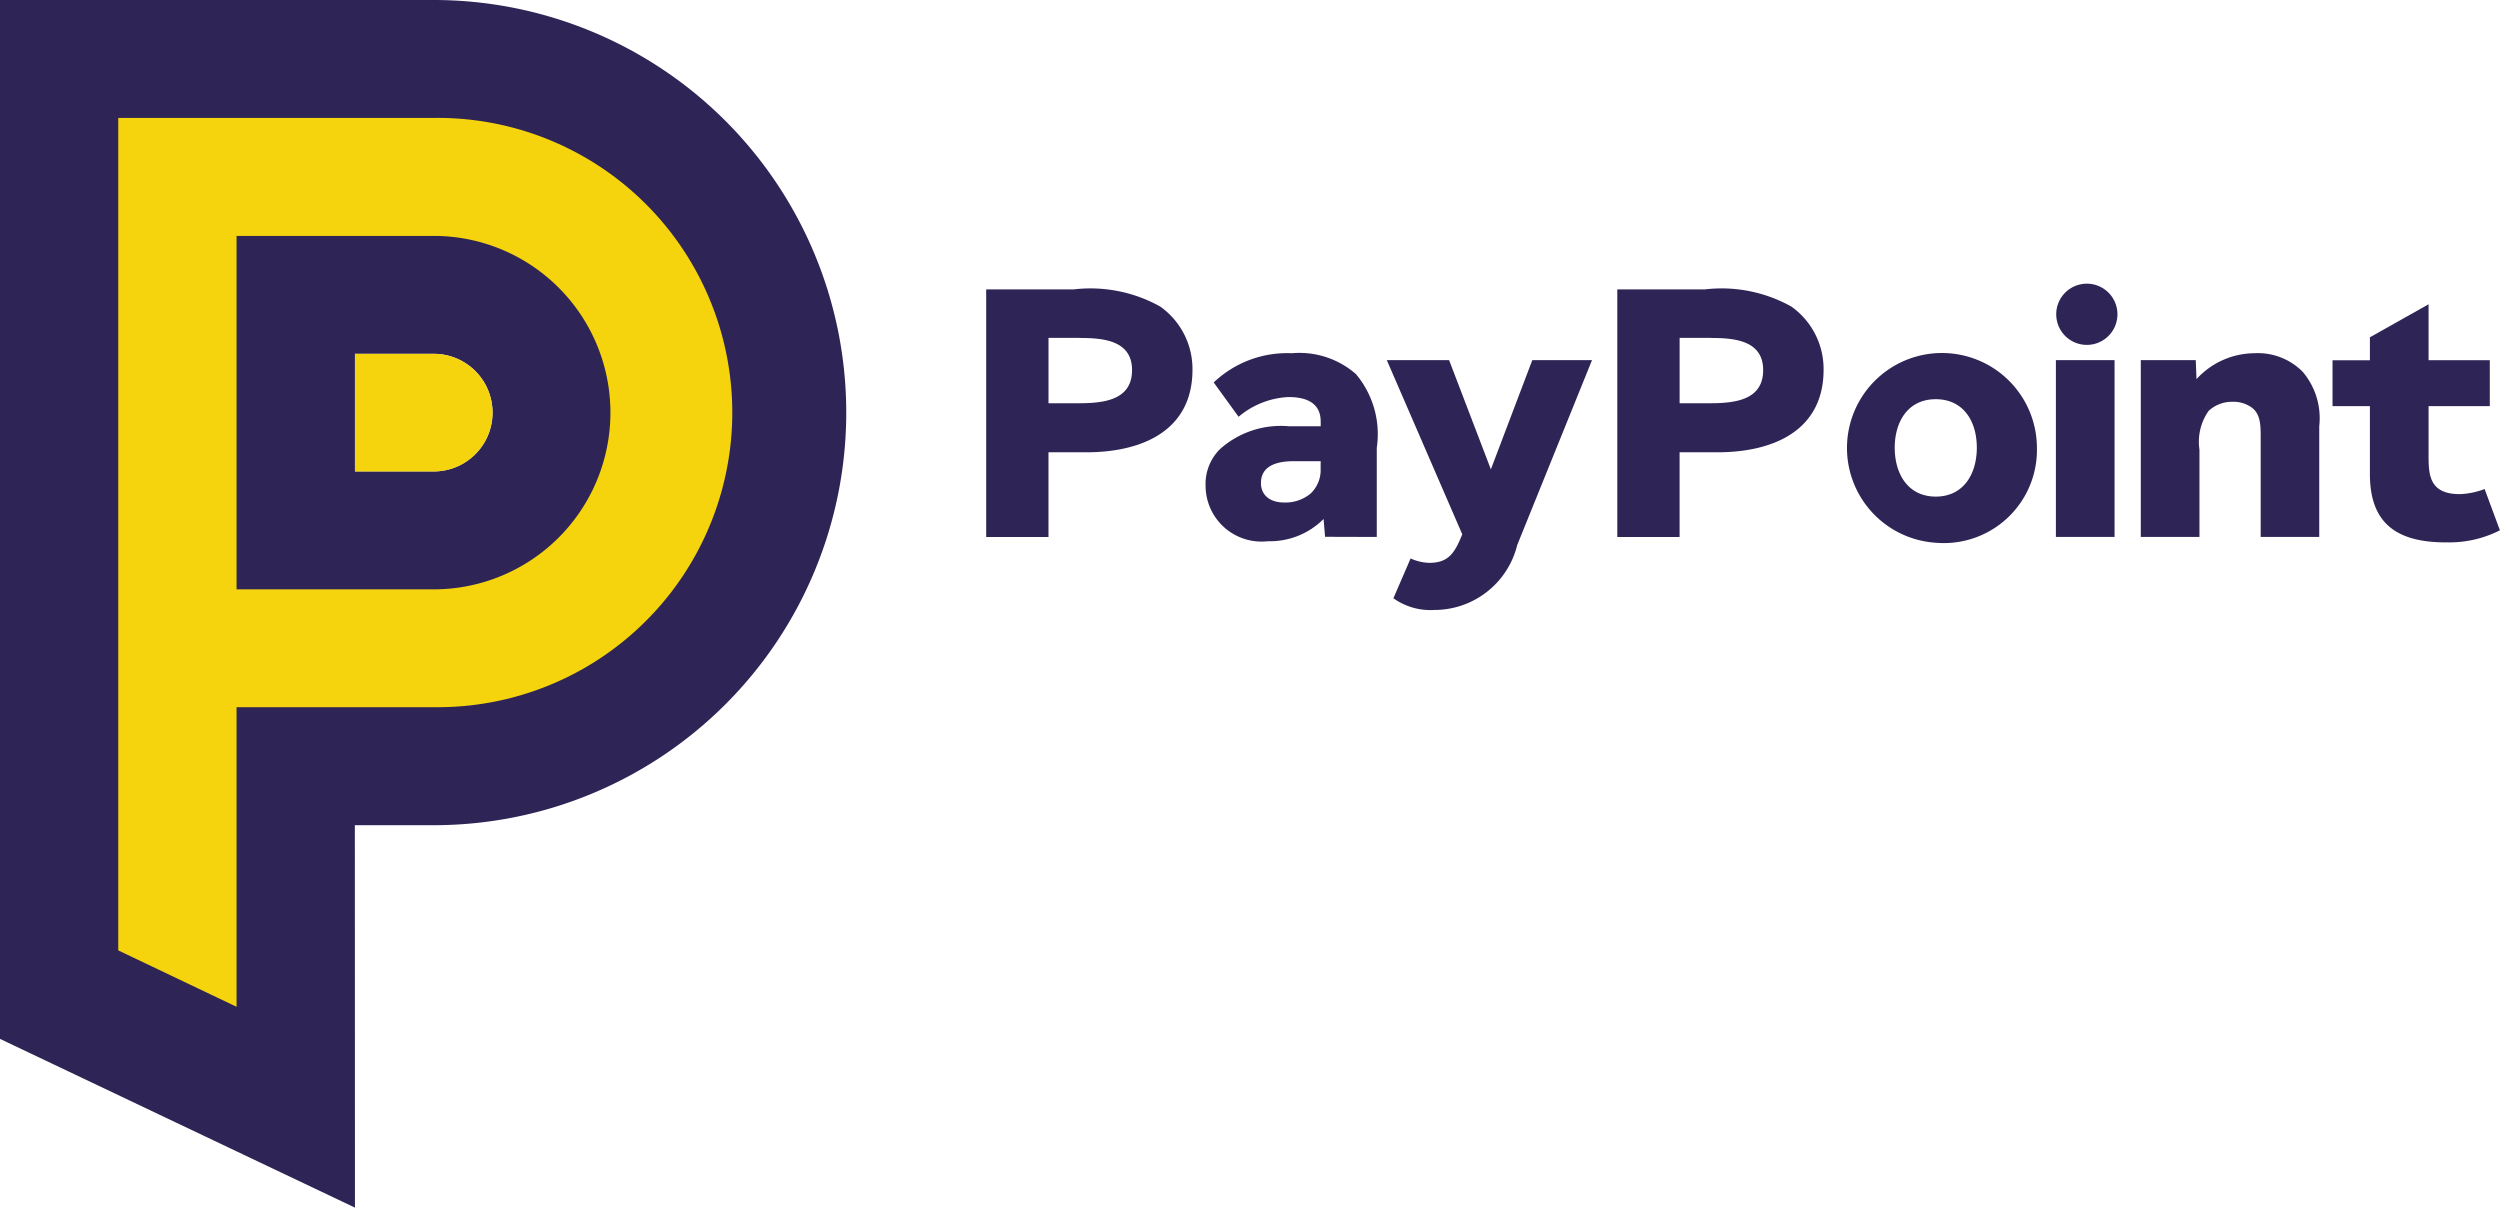 <svg xmlns="http://www.w3.org/2000/svg" width="98.006" height="47.342" viewBox="0 0 98.006 47.342">
  <g transform="translate(-305.826 -196.92)">
    <path
      d="M348.122,210.165H346.93v2.563h1.192c.991,0,2.083-.129,2.083-1.3,0-1.2-1.208-1.259-2.083-1.259m.287,4.482h-1.48v3.321h-2.442v-9.707h3.433a5.6,5.6,0,0,1,3.39.673,3,3,0,0,1,1.264,2.477c0,2.376-1.954,3.236-4.166,3.236"
      fill="#2e2556"/>
    <path
      d="M357.6,215h-1.063c-.589,0-1.279.143-1.279.859,0,.472.359.759.891.759a1.541,1.541,0,0,0,1.048-.343,1.265,1.265,0,0,0,.4-1Zm.172,2.964-.058-.7a2.962,2.962,0,0,1-2.183.873,2.192,2.192,0,0,1-2.443-2.176,1.922,1.922,0,0,1,.561-1.431,3.574,3.574,0,0,1,2.7-.9H357.6v-.186c0-.729-.56-.959-1.264-.959a3.262,3.262,0,0,0-1.954.774l-.976-1.346a4.172,4.172,0,0,1,3.06-1.145,3.364,3.364,0,0,1,2.514.815,3.663,3.663,0,0,1,.819,2.893v3.494Z"
      fill="#2e2556"/>
    <path
      d="M365.306,218.283a3.346,3.346,0,0,1-3.247,2.549,2.506,2.506,0,0,1-1.609-.459l.675-1.56a1.914,1.914,0,0,0,.732.172c.776,0,1.007-.416,1.294-1.118l-2.959-6.829h2.442l1.638,4.281,1.624-4.281h2.341Z"
      fill="#2e2556"/>
    <path
      d="M372.863,210.165h-1.192v2.563h1.192c.991,0,2.083-.129,2.083-1.3,0-1.2-1.206-1.259-2.083-1.259m.287,4.482h-1.48v3.321h-2.442v-9.707h3.433a5.6,5.6,0,0,1,3.39.673,3,3,0,0,1,1.264,2.477c0,2.376-1.954,3.236-4.166,3.236"
      fill="#2e2556"/>
    <path
      d="M381.713,212.57c-1.106,0-1.609.9-1.609,1.9,0,1.045.532,1.918,1.609,1.918s1.609-.873,1.609-1.918-.532-1.9-1.609-1.9m0,5.627a3.723,3.723,0,1,1,3.965-3.723,3.651,3.651,0,0,1-3.965,3.723"
      fill="#2e2556"/>
    <path d="M386.422,211.039h2.3v6.93h-2.3Zm1.149-.6a1.2,1.2,0,1,1,1.264-1.2,1.2,1.2,0,0,1-1.264,1.2" fill="#2e2556"/>
    <path
      d="M394.45,217.969v-3.938c0-.472-.014-.916-.389-1.16a1.221,1.221,0,0,0-.718-.2,1.337,1.337,0,0,0-.934.358,2.1,2.1,0,0,0-.359,1.517v3.423h-2.3v-6.931h2.155l.029.745a3.1,3.1,0,0,1,2.284-1.016,2.468,2.468,0,0,1,1.881.73,2.816,2.816,0,0,1,.647,2.133v4.339Z"
      fill="#2e2556"/>
    <path
      d="M401.706,218.183c-2.055,0-2.974-.86-2.974-2.678v-2.663h-1.465v-1.8h1.465v-.9l2.3-1.294v2.193h2.4v1.8h-2.4v1.933c0,.759.029,1.517,1.221,1.517a3,3,0,0,0,.976-.2l.6,1.618a4.378,4.378,0,0,1-2.125.472"
      fill="#2e2556"/>
    <g style="isolation:isolate">
      <path
        d="M319.741,244.262l-13.915-6.615V196.92h17a16.175,16.175,0,1,1,0,32.35h-3.089Zm0-28.862h3.089a2.3,2.3,0,1,0,0-4.61h-3.089Z"
        fill="#2e2556"/>
      <path
        d="M315.1,236.389l-4.638-2.211V201.543H322.83a11.551,11.551,0,1,1,0,23.1H315.1Zm0-16.365h7.728a6.928,6.928,0,1,0,0-13.856H315.1Z"
        fill="#f5d40e"/>
      <path d="M322.83,210.793h-3.089v4.61h3.089a2.3,2.3,0,1,0,0-4.61" fill="#f5d40e"/>
    </g>
  </g>
</svg>
